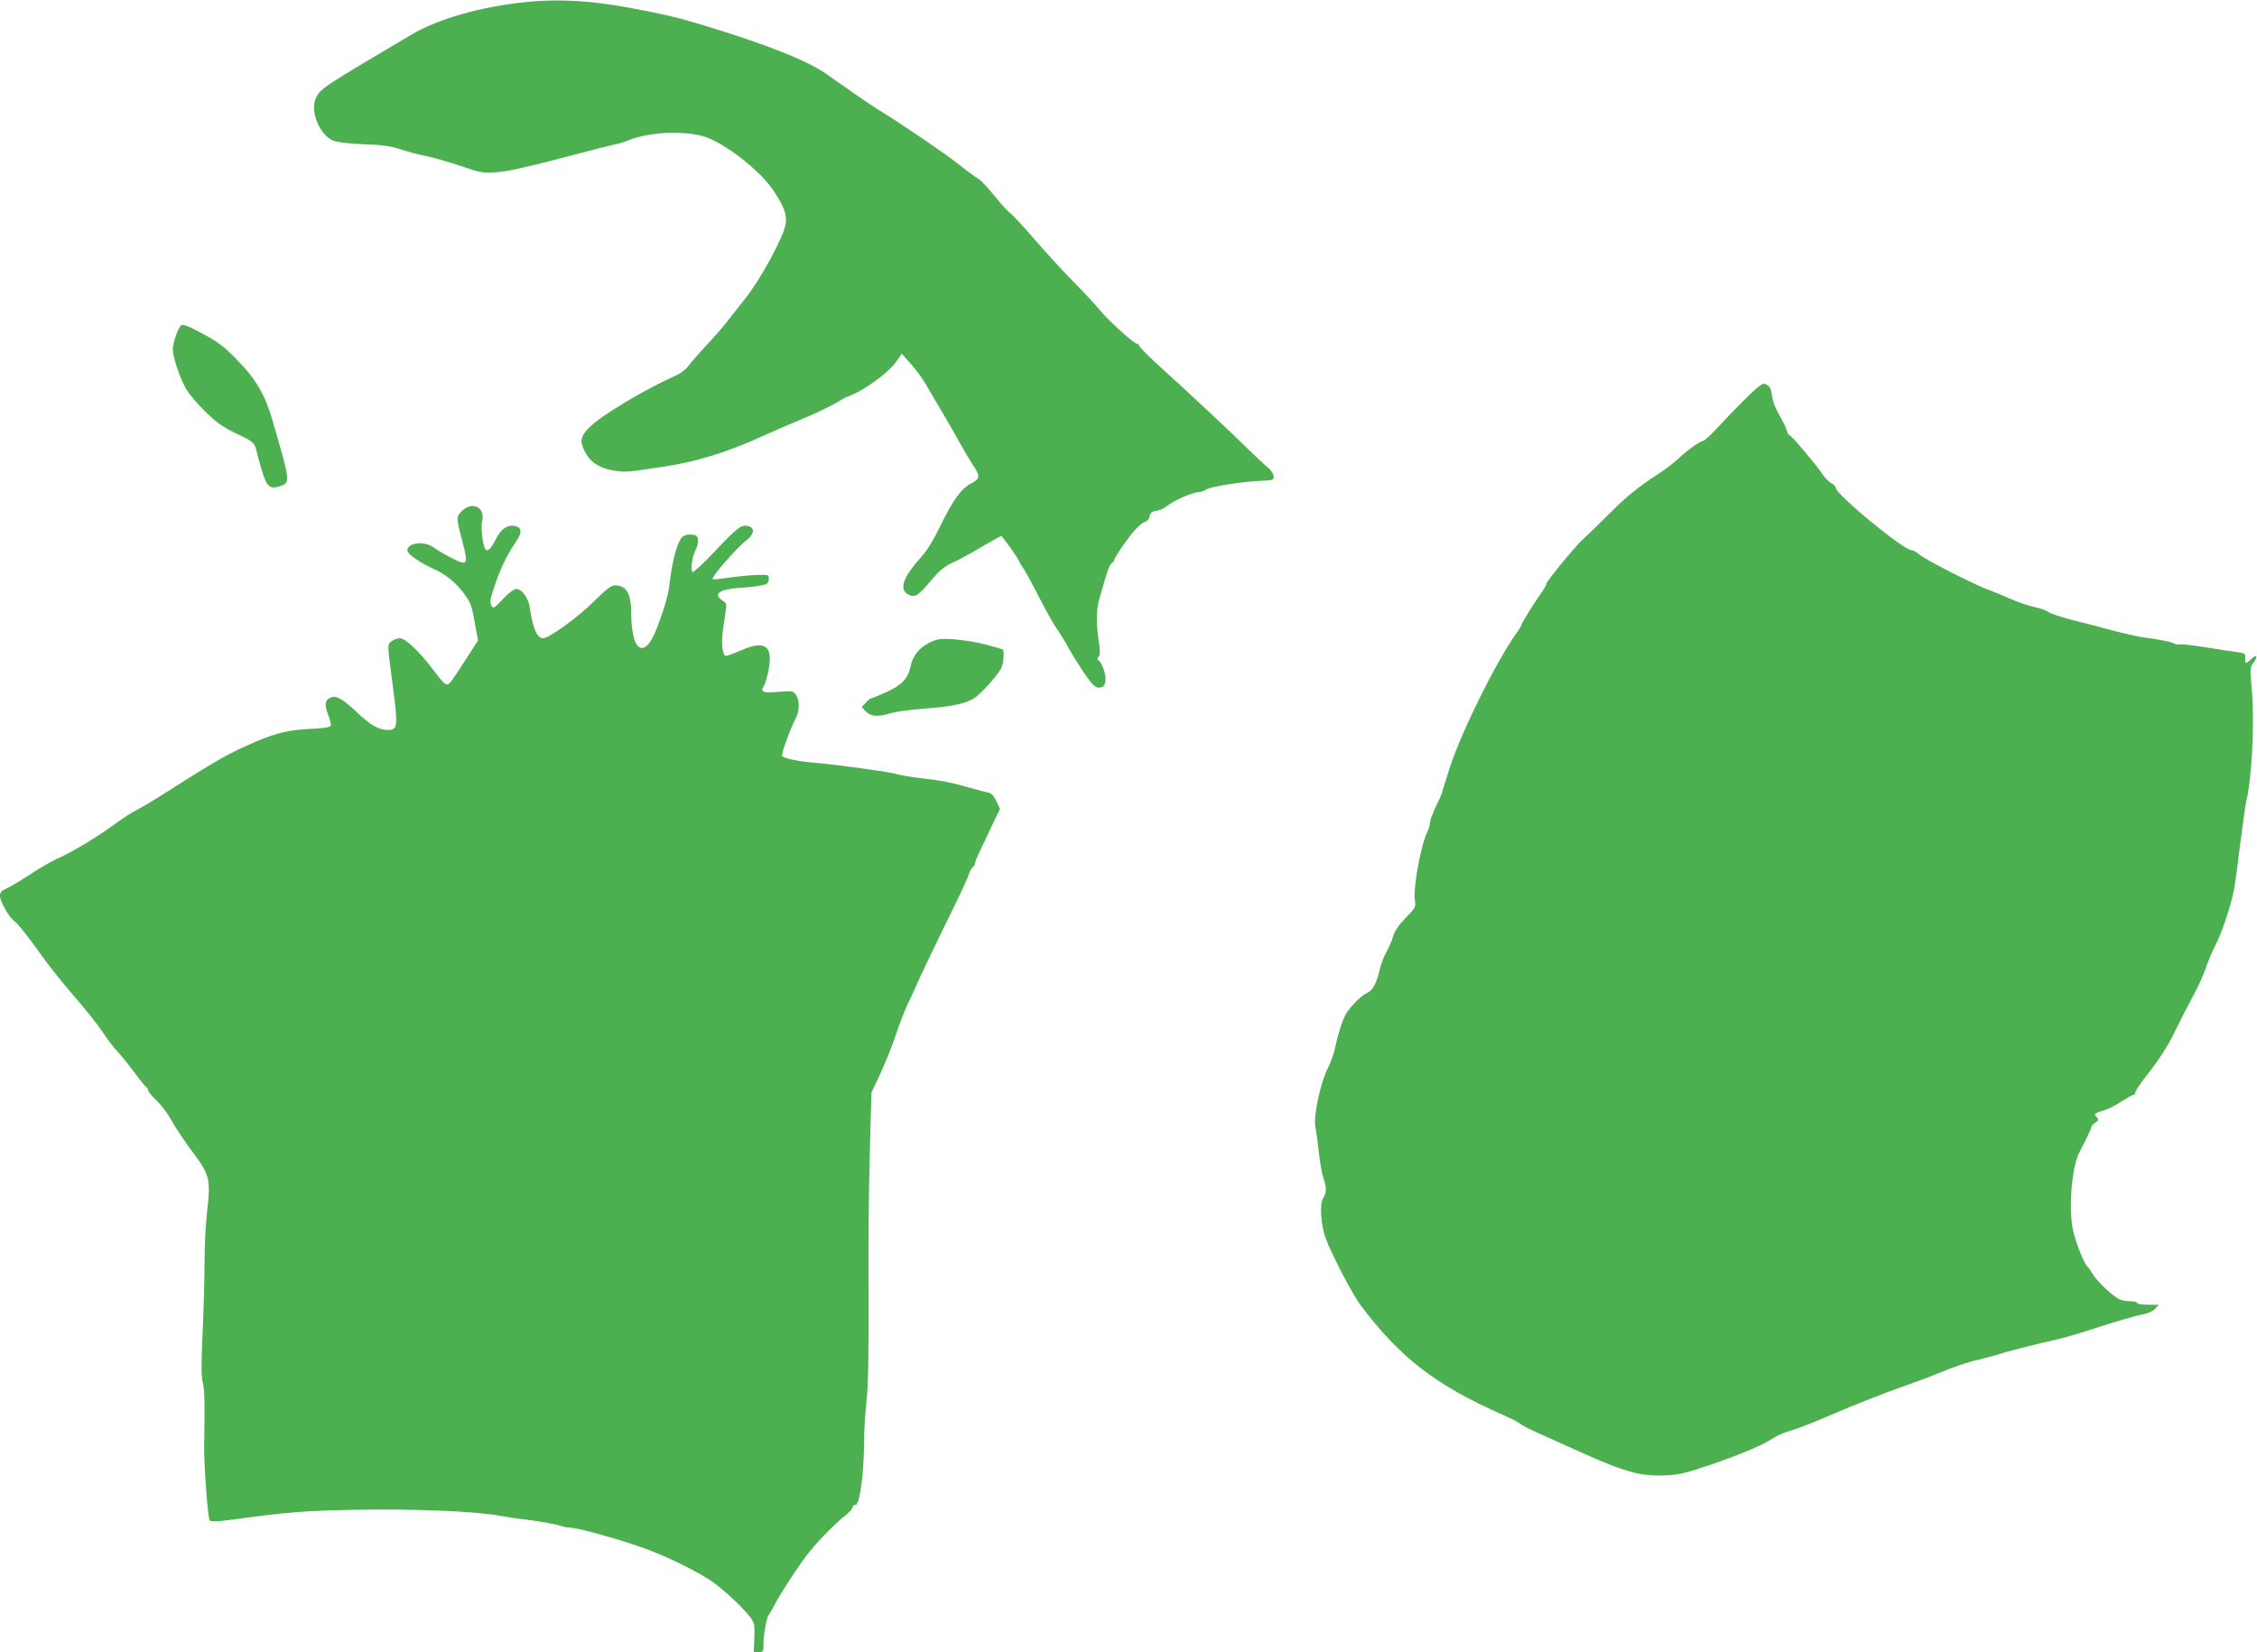 <?xml version="1.0" standalone="no"?>
<!DOCTYPE svg PUBLIC "-//W3C//DTD SVG 20010904//EN"
 "http://www.w3.org/TR/2001/REC-SVG-20010904/DTD/svg10.dtd">
<svg version="1.0" xmlns="http://www.w3.org/2000/svg"
 width="1280pt" height="937pt" viewBox="0 0 1280 937"
 preserveAspectRatio="xMidYMid meet">
<g transform="translate(0,937) scale(0.1,-0.1)"
fill="#4caf50" stroke="none">
<path d="M2919 9351 c-240 -32 -449 -96 -590 -180 -500 -296 -508 -301 -536
-354 -37 -73 17 -211 96 -244 23 -10 83 -17 171 -21 104 -3 151 -10 205 -27
39 -13 106 -31 150 -40 44 -9 134 -34 199 -57 112 -38 125 -40 200 -35 55 3
170 28 356 77 151 40 294 76 317 81 23 4 57 15 77 23 123 51 343 58 454 13
121 -50 299 -193 368 -297 62 -94 77 -136 70 -188 -10 -73 -140 -313 -231
-427 -44 -55 -92 -117 -108 -137 -15 -20 -62 -74 -105 -120 -42 -46 -90 -99
-105 -120 -14 -20 -45 -44 -68 -55 -86 -38 -188 -92 -294 -155 -195 -117 -261
-181 -245 -236 25 -88 84 -136 187 -152 58 -9 71 -8 282 24 183 28 351 80 546
168 61 28 169 75 240 104 72 30 155 70 187 89 31 19 59 35 63 35 4 0 29 11 55
24 80 40 189 125 222 174 l32 46 50 -56 c28 -31 66 -82 85 -115 18 -32 62
-105 96 -163 34 -58 79 -136 100 -175 21 -38 53 -92 71 -120 44 -64 43 -80 -5
-105 -58 -29 -105 -93 -176 -239 -41 -84 -80 -148 -112 -182 -90 -100 -119
-165 -88 -199 10 -11 29 -20 43 -20 24 0 42 16 127 116 26 31 60 56 100 74 33
15 107 55 163 89 57 33 107 61 110 61 7 -1 102 -134 102 -144 0 -3 12 -22 26
-43 14 -21 54 -95 89 -164 35 -69 79 -147 97 -173 18 -26 49 -76 68 -111 19
-35 60 -100 90 -144 45 -66 60 -80 81 -81 28 0 39 15 39 53 0 30 -23 91 -38
100 -10 7 -10 12 -1 23 9 11 9 32 0 89 -15 102 -14 180 4 240 47 164 56 191
70 201 8 6 15 15 15 19 0 13 71 117 113 165 21 25 48 47 60 50 12 3 23 15 25
25 5 27 12 33 45 39 15 2 40 14 55 26 41 33 151 80 186 80 11 0 27 6 35 13 19
16 208 46 311 50 73 3 75 4 73 28 -2 13 -17 35 -34 49 -18 14 -68 61 -113 105
-91 90 -348 331 -507 474 -57 52 -105 101 -107 108 -2 7 -8 13 -14 13 -16 0
-170 139 -213 194 -23 28 -88 98 -145 156 -58 58 -158 167 -223 243 -65 75
-127 141 -136 147 -10 5 -51 49 -90 98 -40 49 -82 94 -94 99 -12 6 -60 41
-107 79 -73 58 -316 224 -459 312 -41 25 -167 112 -291 200 -110 78 -341 170
-705 280 -154 46 -205 58 -415 98 -245 45 -438 53 -651 25z"/>
<path d="M1026 7523 c-18 -18 -46 -99 -46 -133 0 -44 37 -157 75 -225 15 -27
64 -86 109 -129 64 -63 100 -88 172 -123 100 -47 108 -54 118 -98 3 -16 17
-66 30 -110 29 -96 45 -111 102 -93 62 20 62 20 -39 368 -42 147 -93 237 -199
345 -69 72 -106 102 -180 142 -102 56 -131 67 -142 56z"/>
<path d="M9973 7177 c-32 -25 -124 -116 -230 -230 -39 -42 -76 -77 -83 -77
-16 0 -87 -50 -140 -100 -25 -23 -76 -63 -115 -88 -118 -76 -186 -132 -290
-237 -55 -55 -118 -116 -139 -135 -44 -40 -206 -237 -206 -251 0 -6 -9 -22
-19 -37 -48 -68 -121 -184 -121 -193 0 -5 -15 -30 -34 -56 -111 -156 -307
-552 -372 -751 -24 -74 -44 -138 -44 -143 0 -5 -16 -41 -35 -80 -19 -40 -35
-82 -35 -94 0 -12 -6 -35 -14 -51 -39 -77 -82 -317 -72 -389 6 -39 4 -43 -51
-100 -41 -42 -63 -74 -72 -105 -7 -25 -24 -65 -38 -89 -14 -24 -32 -70 -39
-103 -19 -79 -39 -116 -72 -130 -28 -12 -79 -62 -113 -109 -20 -28 -48 -112
-69 -209 -7 -30 -26 -82 -42 -114 -41 -82 -81 -274 -68 -330 5 -22 14 -88 20
-145 6 -58 18 -123 26 -145 18 -54 18 -81 -2 -112 -22 -32 -13 -156 16 -232
37 -97 152 -316 198 -377 224 -297 424 -451 804 -619 48 -21 92 -44 98 -50 5
-7 58 -34 117 -60 60 -27 167 -75 238 -107 250 -112 339 -135 484 -126 71 4
116 16 258 65 179 63 275 104 346 149 23 15 65 32 92 39 28 7 120 42 205 79
165 71 300 124 470 185 58 20 116 42 130 48 112 47 192 75 267 92 48 12 97 25
108 29 21 9 239 65 343 87 34 8 138 39 230 69 92 30 195 60 229 67 42 8 70 19
85 35 l21 23 -61 0 c-35 0 -62 4 -62 10 0 6 -18 10 -41 10 -22 0 -50 5 -62 12
-37 19 -121 98 -143 134 -11 18 -28 42 -38 53 -20 22 -63 133 -79 201 -27 120
-8 364 36 445 40 76 67 133 67 142 0 6 10 17 22 25 20 13 21 17 9 32 -17 20
-18 19 43 39 26 9 72 32 101 52 30 19 58 35 64 35 6 0 11 7 11 15 0 9 38 63
84 121 51 66 101 143 130 203 52 106 71 142 126 246 21 39 48 99 60 135 11 36
36 94 55 130 37 73 89 229 105 317 6 32 22 148 35 258 14 110 29 218 34 240
33 138 48 452 31 640 -10 115 -10 121 11 148 26 36 17 48 -14 19 -30 -29 -36
-28 -34 6 2 25 -1 27 -48 34 -27 3 -108 16 -180 27 -71 12 -136 19 -143 16 -7
-3 -23 0 -34 6 -18 10 -97 25 -173 34 -29 3 -169 36 -230 54 -16 5 -88 24
-160 41 -71 18 -138 40 -148 49 -10 8 -45 21 -78 28 -32 6 -93 27 -136 46 -43
19 -99 42 -124 51 -79 28 -363 173 -393 200 -16 14 -37 26 -46 26 -45 0 -430
317 -430 355 0 6 -11 18 -25 25 -13 7 -35 29 -48 49 -39 58 -177 221 -187 221
-5 0 -13 12 -16 27 -4 15 -22 53 -41 85 -18 31 -36 72 -39 90 -11 66 -14 73
-33 85 -15 10 -24 8 -48 -10z"/>
<path d="M2619 6471 c-33 -33 -33 -34 7 -186 31 -118 24 -126 -64 -80 -37 18
-82 45 -101 59 -53 40 -151 29 -151 -16 0 -20 72 -70 150 -105 69 -31 125 -77
172 -140 38 -52 44 -69 60 -162 l19 -103 -62 -97 c-34 -53 -73 -111 -86 -129
-30 -40 -32 -39 -113 68 -74 97 -152 170 -182 170 -13 0 -34 -7 -46 -16 -26
-18 -26 -16 3 -234 34 -253 32 -270 -27 -270 -50 0 -98 28 -175 101 -77 73
-113 94 -144 84 -35 -12 -41 -40 -19 -96 12 -29 19 -58 16 -65 -3 -8 -36 -14
-98 -17 -137 -6 -207 -22 -326 -73 -152 -65 -216 -101 -497 -280 -77 -49 -158
-98 -180 -108 -22 -10 -79 -47 -127 -82 -103 -75 -233 -154 -323 -194 -35 -16
-103 -55 -152 -88 -48 -32 -107 -67 -130 -78 -35 -15 -43 -24 -43 -46 0 -30
51 -121 80 -141 20 -14 82 -92 164 -207 29 -41 91 -119 137 -174 126 -147 164
-194 213 -267 25 -37 59 -79 74 -95 16 -16 57 -67 92 -114 35 -47 68 -87 72
-88 4 -2 8 -9 8 -16 0 -7 20 -31 45 -55 25 -24 57 -64 72 -90 41 -72 93 -150
151 -226 78 -104 87 -144 68 -303 -9 -70 -16 -205 -16 -298 0 -94 -5 -275 -11
-403 -8 -178 -8 -244 1 -282 11 -44 12 -125 8 -354 -3 -99 21 -418 31 -428 8
-8 39 -7 104 1 337 46 424 53 717 59 332 6 690 -8 825 -34 44 -8 112 -18 150
-22 78 -9 182 -29 205 -38 8 -4 31 -7 50 -8 47 -2 304 -75 427 -121 131 -49
300 -133 376 -187 72 -52 184 -158 216 -205 20 -28 22 -43 19 -112 l-3 -80 28
0 c26 0 27 2 27 49 0 49 19 151 29 161 4 3 14 21 24 40 34 67 110 187 181 284
57 78 165 190 233 243 18 14 35 33 38 44 4 11 10 17 15 14 23 -14 49 169 50
340 0 66 6 176 14 245 10 93 13 246 12 605 -2 264 1 630 7 814 l9 334 50 106
c27 58 68 160 90 226 22 66 53 145 68 175 15 30 39 83 54 117 14 34 84 180
155 325 72 145 133 275 136 290 4 15 13 32 21 39 8 6 14 17 14 24 0 7 11 35
24 62 13 26 45 92 70 147 l47 98 -20 44 c-16 32 -28 45 -48 49 -16 3 -52 13
-81 21 -122 35 -173 46 -288 59 -67 8 -134 19 -150 25 -29 11 -345 54 -474 65
-80 6 -159 23 -174 36 -8 7 42 148 80 222 19 38 18 97 -2 126 -16 23 -20 23
-100 17 -90 -7 -104 -1 -81 36 8 13 20 55 27 94 24 133 -23 164 -159 105 -38
-17 -76 -31 -84 -31 -20 0 -28 76 -16 154 5 34 12 80 15 102 6 38 4 44 -20 59
-54 36 -16 63 98 71 68 4 111 10 149 20 10 3 17 15 17 30 0 25 -2 25 -67 23
-38 -1 -108 -8 -157 -15 -50 -7 -92 -12 -94 -9 -11 10 134 177 196 225 40 31
43 67 6 76 -39 10 -62 -7 -189 -142 -64 -68 -121 -121 -127 -118 -14 9 -3 85
17 125 9 17 15 42 13 57 -2 23 -9 28 -36 30 -22 2 -41 -3 -53 -14 -25 -23 -55
-127 -68 -237 -10 -87 -22 -133 -68 -259 -33 -91 -63 -133 -93 -133 -36 0 -59
73 -60 188 0 121 -26 167 -94 167 -19 0 -49 -23 -114 -87 -90 -91 -258 -213
-292 -213 -34 0 -59 58 -75 172 -7 55 -46 108 -77 108 -13 0 -43 -23 -75 -57
-43 -47 -55 -55 -63 -43 -15 23 -12 37 20 132 32 92 67 163 117 237 34 50 33
78 -3 87 -44 11 -82 -14 -112 -74 -25 -51 -45 -72 -58 -59 -15 14 -29 125 -20
159 20 80 -55 119 -115 59z"/>
<path d="M5310 5741 c-80 -26 -132 -80 -146 -151 -14 -67 -49 -105 -134 -144
-44 -20 -83 -36 -88 -36 -5 0 -19 -11 -32 -25 l-23 -25 23 -25 c28 -30 70 -32
145 -9 28 8 112 20 188 25 149 10 230 27 280 58 41 25 144 141 158 178 11 29
15 90 6 99 -3 3 -49 16 -103 30 -108 26 -235 38 -274 25z"/>
</g>
</svg>
